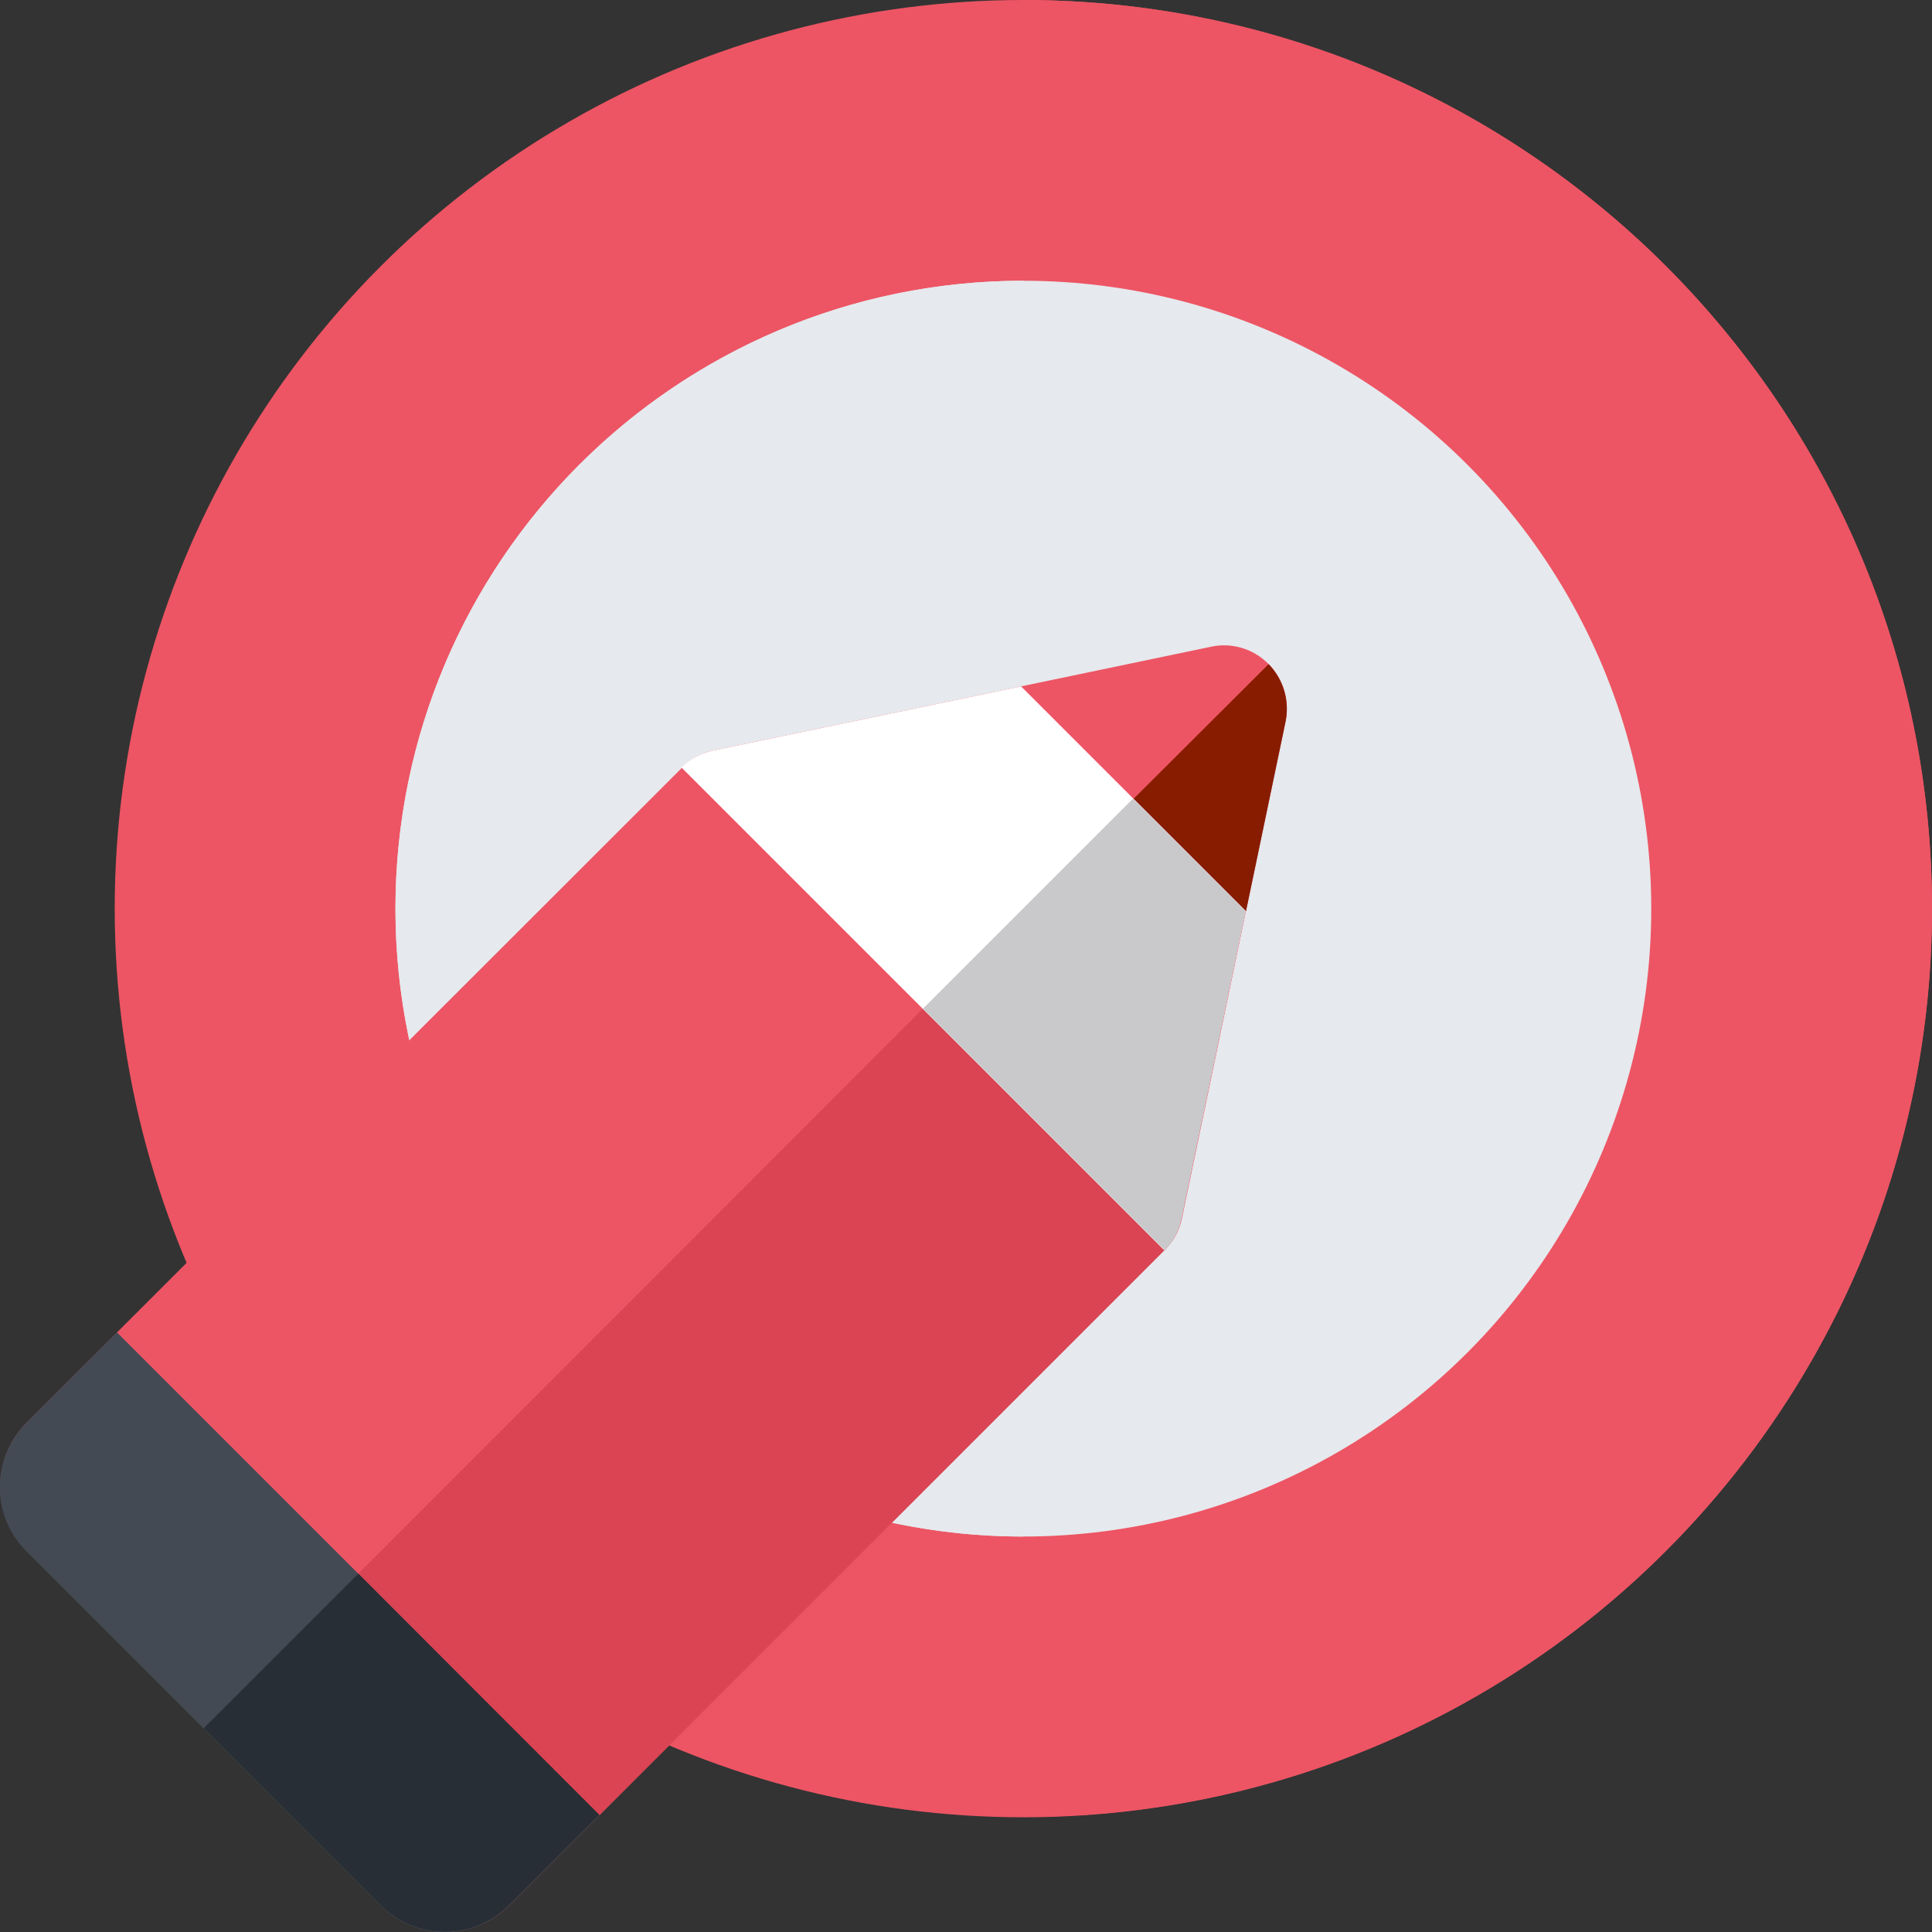 <?xml version="1.0" encoding="utf-8"?>
<!-- Generator: Adobe Illustrator 25.0.0, SVG Export Plug-In . SVG Version: 6.00 Build 0)  -->
<svg version="1.1" id="Layer_1" xmlns="http://www.w3.org/2000/svg" xmlns:xlink="http://www.w3.org/1999/xlink" x="0px" y="0px"
	 viewBox="0 0 512 512" style="enable-background:new 0 0 512 512;" xml:space="preserve">
<rect x="0" y="0" width="512" height="512" fill="#333333" stroke="none"/>
<style type="text/css">
	.st0{fill:#ED5564;}
	.st1{fill:#E6E9ED;}
	.st2{fill:#881C00;}
	.st3{fill:#434A54;}
	.st4{fill:#282E35;}
	.st5{fill:#DA4453;}
	.st6{fill:#FFFFFF;}
	.st7{fill:#C9C9CB;}
</style>
<circle class="st0" cx="271.2" cy="240.8" r="240.8"/>
<path class="st0" d="M271.2,0v481.5c133,0,240.8-107.8,240.8-240.8S404.2,0,271.2,0z"/>
<circle class="st1" cx="271.2" cy="240.8" r="166.4"/>
<path class="st1" d="M271.2,74.4c-91.9,0-166.4,74.5-166.4,166.4s74.5,166.4,166.4,166.4V74.4z"/>
<path class="st0" d="M336.1,175.9c-4-4-9.7-5.7-15.2-4.5l-50.3,10.5l-81.6,17c-2.8,0.6-5.4,1.9-7.5,3.8l0,0l-0.8,0.8l0,0l0,0l0,0
	L7.1,377c-9.4,9.4-9.4,24.6,0,34l93.9,93.9c9.4,9.4,24.6,9.4,34,0l173.6-173.6l0,0l0,0c0,0,0,0,0,0l0.8-0.8l0,0
	c1.9-2.1,3.2-4.7,3.8-7.5l17-81.6l10.5-50.3C341.8,185.6,340.1,179.9,336.1,175.9z"/>
<path class="st2" d="M300.4,211.7l29.8,29.8l10.5-50.3c1.1-5.5-0.6-11.2-4.5-15.2L300.4,211.7z"/>
<path class="st3" d="M31,353.1l-24,24c-9.4,9.4-9.4,24.6,0,34l93.9,93.9c9.4,9.4,24.6,9.4,34,0l24-24L31,353.1z"/>
<path class="st4" d="M95,417l-41,41l46.9,46.9c9.4,9.4,24.6,9.4,34,0l24-24L95,417z"/>
<path class="st5" d="M158.9,481l150.4-150.4l-64-64L95,417C116.3,438.4,137.6,459.7,158.9,481z"/>
<path class="st6" d="M330.1,241.4l-59.5-59.5l-81.6,17c-3.2,0.7-6.1,2.2-8.4,4.5l0,0l127.9,127.9l0,0c2.3-2.3,3.9-5.2,4.5-8.4
	L330.1,241.4z"/>
<path class="st7" d="M313.1,323l17-81.6l-29.8-29.8l-55.7,55.7l64,64l0,0C310.9,329.1,312.4,326.2,313.1,323z"/>
</svg>
